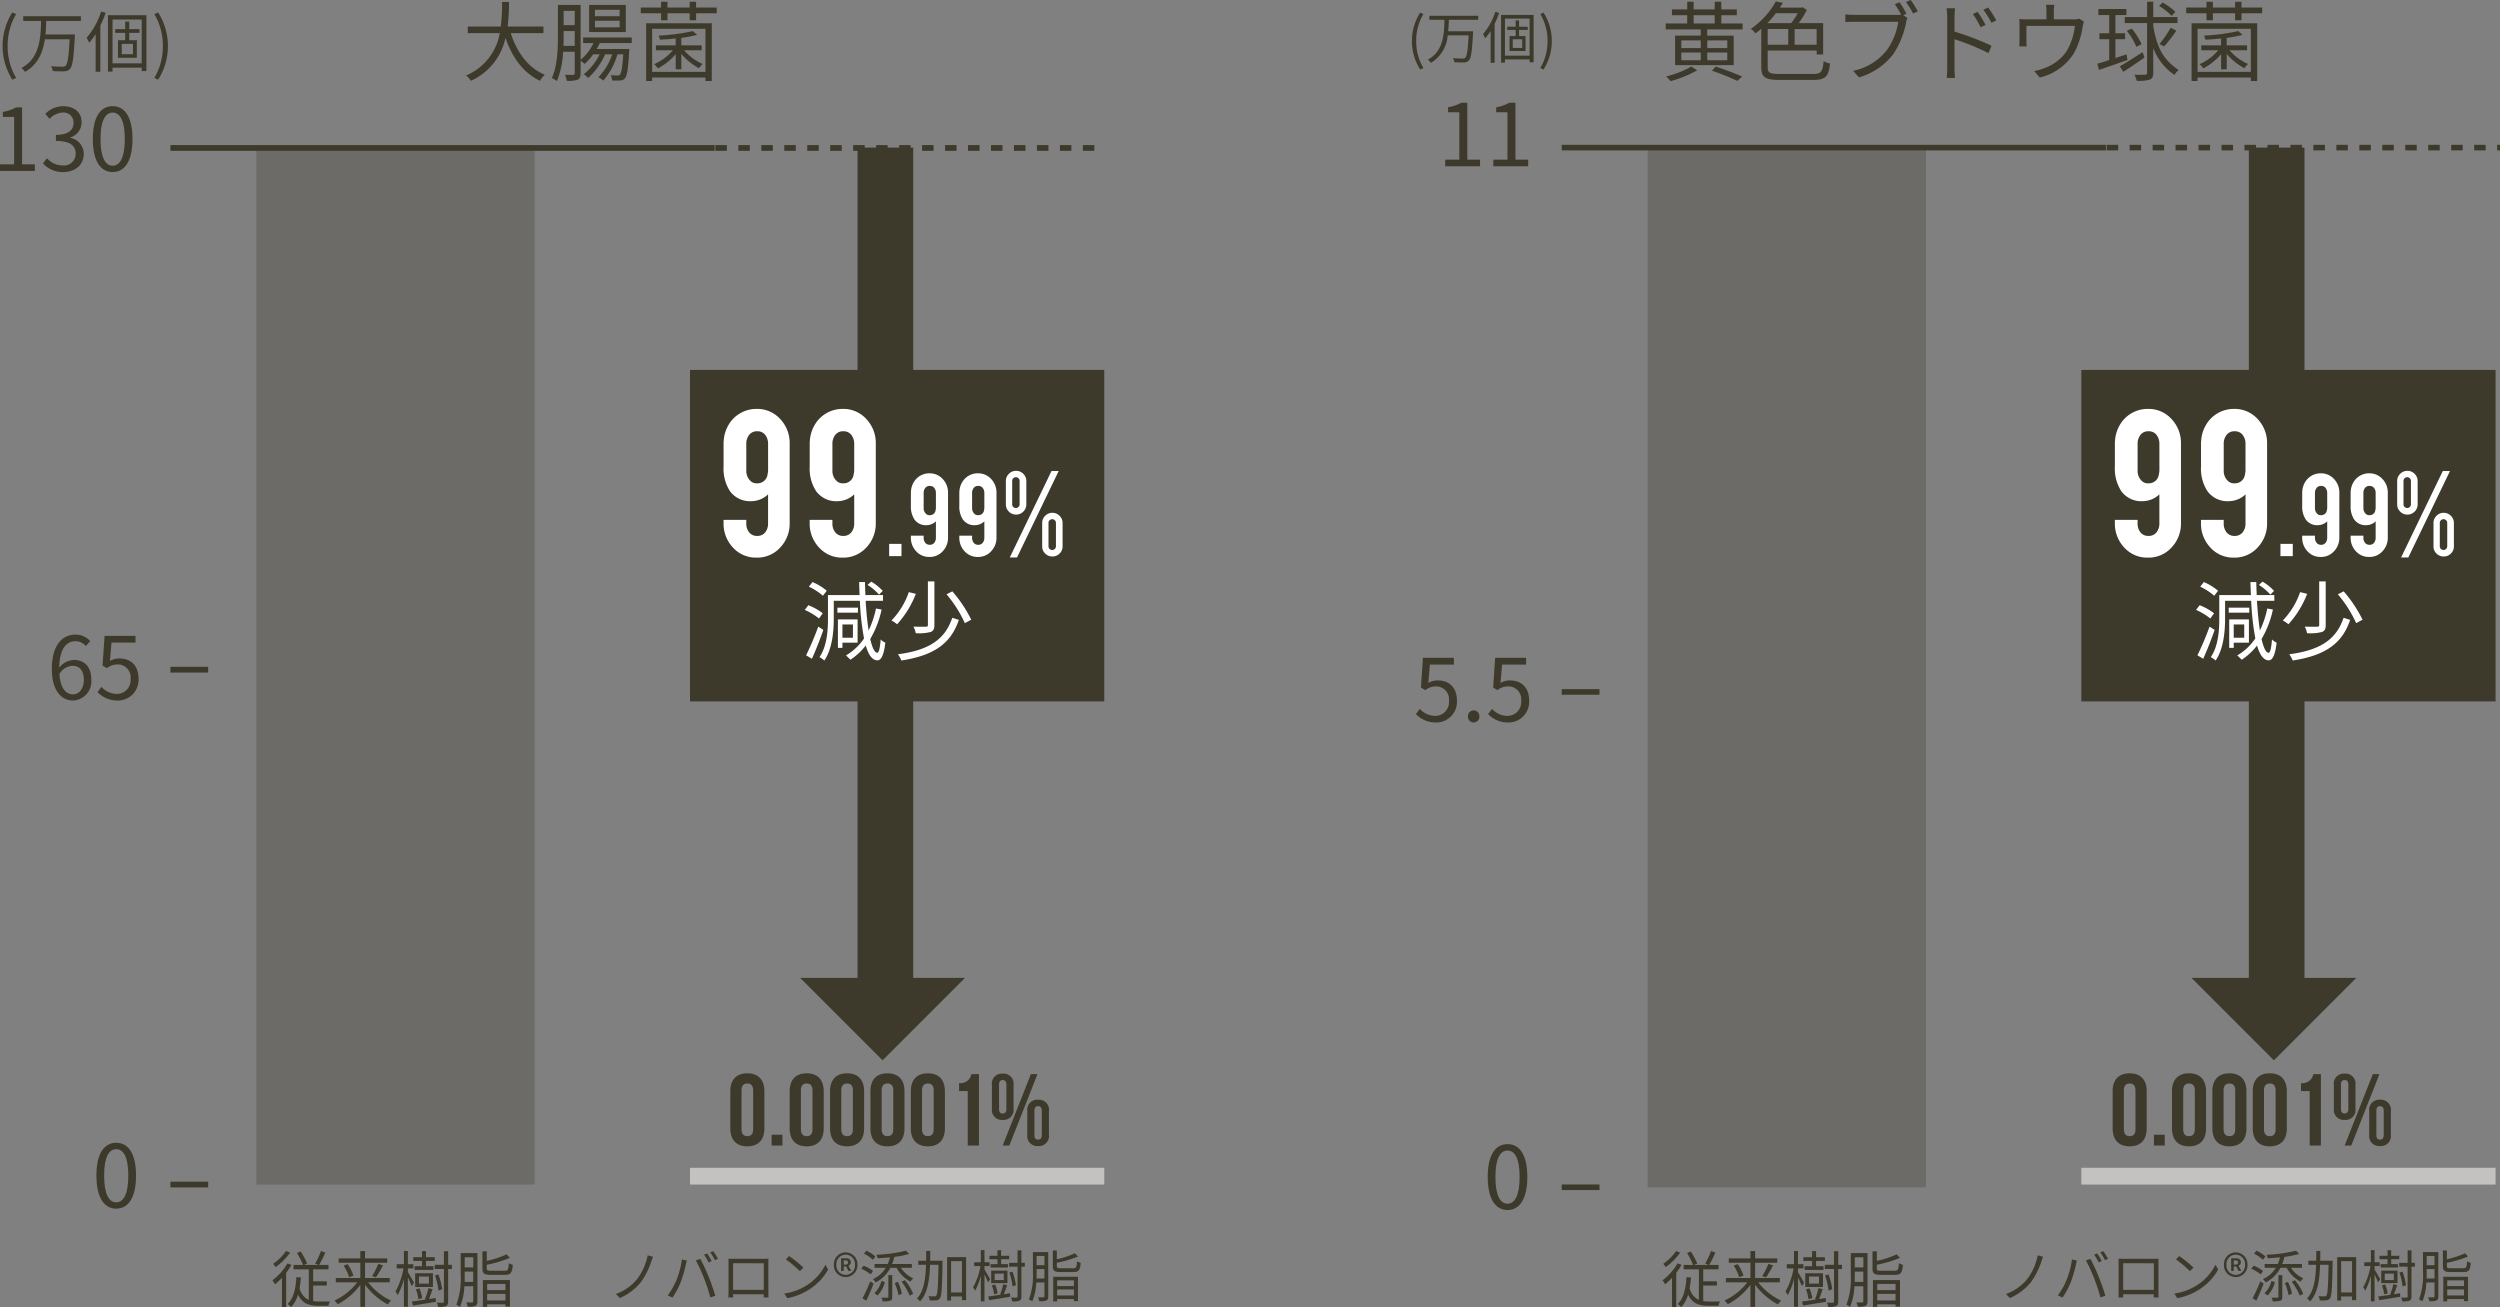 <svg xmlns="http://www.w3.org/2000/svg" width="490.254" height="256.325" viewBox="0 0 490.254 256.325"><rect x="0" y="0" width="490.254" height="256.325" fill="#808080" stroke="none"/><g transform="translate(-1867.596 -3215.538)"><path d="M-9.537-8.075V-9.367h-7.021a39.473,39.473,0,0,0,.272-4.828h-1.36A36.209,36.209,0,0,1-17.9-9.367h-6.477v1.292H-18.1A11.036,11.036,0,0,1-24.718.238a3.647,3.647,0,0,1,.952,1.037A11.9,11.9,0,0,0-16.983-7.14c1.343,3.859,3.5,6.868,6.766,8.415A6.5,6.5,0,0,1-9.265.085c-3.281-1.343-5.491-4.42-6.681-8.16ZM5.406-11.39H.561v-1.258H5.406Zm0,2.176H.561v-1.292H5.406ZM6.613-13.6H-.578v5.321H6.613ZM-5.61-5.576c.034-.7.034-1.36.034-1.955v-.952H-3.4v2.907Zm2.21-6.868v2.805H-5.576v-2.805ZM7.786-6.12V-7.225H-1.751V-6.12H.272A9.722,9.722,0,0,1-2.244-2.839V-13.6H-6.7v6.086C-6.7-5.032-6.783-1.632-7.9.748a3.438,3.438,0,0,1,1,.578A17.028,17.028,0,0,0-5.678-4.42H-3.4V-.2c0,.221-.085.289-.306.306-.187.017-.867.017-1.615,0a4.421,4.421,0,0,1,.357,1.173A5.831,5.831,0,0,0-2.8,1.054C-2.38.833-2.244.459-2.244-.2V-2.652a6.935,6.935,0,0,1,.8.612A11.391,11.391,0,0,0,.221-3.91H1.479A11.526,11.526,0,0,1-1.632,0,3.05,3.05,0,0,1-.765.731,13.558,13.558,0,0,0,2.55-3.91H3.944A11.77,11.77,0,0,1,1.241.578a3.283,3.283,0,0,1,.935.663,13.31,13.31,0,0,0,2.8-5.151H6.12C5.95-1.258,5.729-.238,5.457.068c-.1.153-.238.17-.459.17A11.459,11.459,0,0,1,3.655.17a3.145,3.145,0,0,1,.289,1.037,11.8,11.8,0,0,0,1.564,0A1.189,1.189,0,0,0,6.443.782c.425-.476.629-1.768.833-5.253.017-.17.034-.493.034-.493H.9A10.616,10.616,0,0,0,1.5-6.12ZM16.405-.986h1.1V-3.995a12.061,12.061,0,0,0,3.451,2.8,5.7,5.7,0,0,1,.731-.833,10,10,0,0,1-3.638-2.686h3.451v-.969h-4V-7.14a23.106,23.106,0,0,0,3.111-.6l-.85-.731a39.682,39.682,0,0,1-6.715.884,2.779,2.779,0,0,1,.272.8c.969-.051,2.04-.119,3.077-.238v1.343H12.512v.969h3.332a9.957,9.957,0,0,1-3.655,2.72,5.7,5.7,0,0,1,.731.833,12.116,12.116,0,0,0,3.485-2.788Zm5.831-7.939V-.476H11.781V-8.925ZM10.608,1.309h1.173V.629H22.236v.68h1.241V-10.013H10.608ZM20.4-13.09v-1.122H19.142v1.122H14.79v-1.122H13.532v1.122H9.554v1.122h3.978v1.377H14.79v-1.377h4.352v1.377H20.4v-1.377h4.046V-13.09Z" transform="translate(1983.701 3230.107)" fill="#3d392b"/><path d="M-53.482-1.513A19.632,19.632,0,0,1-58.446.425a6.2,6.2,0,0,1,.867.918A22.513,22.513,0,0,0-52.343-.782Zm4.029.8a51.5,51.5,0,0,1,4.981,2.006l.935-.85c-1.241-.561-3.3-1.343-5.151-1.955Zm-3.587-10.88h4.131v1.632H-53.04Zm6.6,4.947v1.5h-3.927v-1.5Zm0,3.893h-3.927V-4.267h3.927Zm-9.01-1.513h3.808v1.513h-3.808Zm0-2.38h3.808v1.5h-3.808Zm7.837-3.315v-1.632h3.043v-1.139h-3.043v-1.5h-1.292v1.5H-53.04v-1.5H-54.3v1.5H-57.29v1.139H-54.3v1.632h-4.216v1.156h6.868v1.224h-5.032V-1.8h11.492v-5.78h-5.185V-8.806h6.936V-9.962Zm14.994-2.023a14.418,14.418,0,0,1-1.292,1.955H-38.59a17.727,17.727,0,0,0,1.683-1.955ZM-28.917-5.8h-4.318V-8.874h4.318Zm-9.6-3.077h4.029V-5.8h-4.029Zm2.227,8.806c-1.87,0-2.227-.255-2.227-1.309V-4.658h9.6v.765h1.275V-10.03h-4.794a17.98,17.98,0,0,0,1.6-2.584l-.85-.544-.238.085h-4.2c.2-.323.408-.629.6-.935l-1.394-.272a15.84,15.84,0,0,1-4.913,5.372,3.5,3.5,0,0,1,.918.884c.391-.289.782-.578,1.139-.9v7.531c0,2.023.833,2.5,3.57,2.5h6.6c2.5,0,3.026-.731,3.315-3.213a4.179,4.179,0,0,1-1.258-.476c-.2,2.057-.459,2.516-2.091,2.516Zm24.99-11.815a24.589,24.589,0,0,0-1.36-2.244l-.918.391c.374.544.884,1.394,1.241,2.04a3.779,3.779,0,0,1-.731.051H-21.59a16.935,16.935,0,0,1-1.7-.1v1.5c.425-.017,1.02-.051,1.683-.051h8.7A12.934,12.934,0,0,1-15.13-4.76,11.248,11.248,0,0,1-21.76-.68L-20.6.6a13.014,13.014,0,0,0,6.7-4.539,16.89,16.89,0,0,0,2.533-6.273,3.357,3.357,0,0,1,.255-.85l-.833-.527Zm-.1-2.295a18.7,18.7,0,0,1,1.394,2.261l.935-.408a24.858,24.858,0,0,0-1.394-2.244Zm17.714,3.6a22.959,22.959,0,0,0-1.6-2.516l-.935.442A18.343,18.343,0,0,1,5.355-10.1Zm-2.108.9A22.787,22.787,0,0,0,2.652-12.24l-.935.425A16.871,16.871,0,0,1,3.23-9.231Zm-6.086-1.5c0-.51.051-1.241.1-1.768H-3.451a10.73,10.73,0,0,1,.136,1.768v9.894a18.615,18.615,0,0,1-.1,2.006h1.632a19.815,19.815,0,0,1-.1-2.006V-6.868a43.566,43.566,0,0,1,6.664,2.72l.595-1.445A55.265,55.265,0,0,0-1.887-8.381Zm24.463.272a3.342,3.342,0,0,1-1.173.136H17.6v-1.581a7.594,7.594,0,0,1,.1-1.275H16.065a9.537,9.537,0,0,1,.085,1.275v1.581H12.393a15.061,15.061,0,0,1-1.581-.068,11.381,11.381,0,0,1,.051,1.309v2.992c0,.323-.017.782-.051,1.071h1.479a6.2,6.2,0,0,1-.068-1V-9.5h9.5a12.522,12.522,0,0,1-1.615,4.964A8.971,8.971,0,0,1,15.5-1.122a9.053,9.053,0,0,1-1.768.476l1.1,1.275A10.762,10.762,0,0,0,21.573-4.2a15.634,15.634,0,0,0,1.666-5.1c.068-.323.17-.765.255-1.02Zm18.853-1.326a11.2,11.2,0,0,0-2.516-1.836l-.68.68A11.6,11.6,0,0,1,40.7-11.458Zm-9.571,8.33-2.193.714V-6.885h1.9V-8.041h-1.9v-3.57h2.159V-12.8H26.333v1.19h2.125v3.57H26.537v1.156h1.921v4.1c-.884.289-1.683.527-2.346.714l.34,1.207C28-1.394,30.09-2.108,32.028-2.805ZM34.8-5.9a12.883,12.883,0,0,0-1.921-3.06l-.969.442a13.3,13.3,0,0,1,1.87,3.128ZM35-4.335c-1.632,1.054-3.332,2.125-4.454,2.771l.663,1.088C32.436-1.258,33.983-2.3,35.377-3.3Zm2.091-5.712h4.76V-11.22h-4.76v-3.009H35.887v3.009H31.5v1.173h4.386V-.289c0,.289-.119.374-.391.374-.255.017-1.105.034-2.091,0a5.633,5.633,0,0,1,.442,1.19,7.587,7.587,0,0,0,2.584-.238c.476-.221.663-.578.663-1.343V-5.151A11.1,11.1,0,0,0,41.259.136a3.222,3.222,0,0,1,.816-.969c-3.026-2.04-4.3-4.42-4.981-8.67Zm2.125,4.59a28.828,28.828,0,0,0,2.4-3.094l-1.1-.595a20.846,20.846,0,0,1-2.193,3.2ZM50.4-.986h1.1V-3.995a12.061,12.061,0,0,0,3.451,2.8,5.7,5.7,0,0,1,.731-.833,10,10,0,0,1-3.638-2.686h3.451v-.969h-4V-7.14a23.106,23.106,0,0,0,3.111-.6l-.85-.731a39.682,39.682,0,0,1-6.715.884,2.779,2.779,0,0,1,.272.8c.969-.051,2.04-.119,3.077-.238v1.343H46.512v.969h3.332a9.957,9.957,0,0,1-3.655,2.72,5.7,5.7,0,0,1,.731.833A12.116,12.116,0,0,0,50.4-3.944Zm5.831-7.939V-.476H45.781V-8.925ZM44.608,1.309h1.173V.629H56.236v.68h1.241V-10.013H44.608ZM54.4-13.09v-1.122H53.142v1.122H48.79v-1.122H47.532v1.122H43.554v1.122h3.978v1.377H48.79v-1.377h4.352v1.377H54.4v-1.377h4.046V-13.09Z" transform="translate(2252.76 3230.107)" fill="#3d392b"/><path d="M-14.287,2.561l.741-.351A11.984,11.984,0,0,1-15.21-4.043,12.017,12.017,0,0,1-13.546-10.3l-.741-.338A12.141,12.141,0,0,0-16.2-4.043,12.186,12.186,0,0,0-14.287,2.561ZM-.845-8.957v-.936h-11.31v.936h3.5c-.078,3.315-.26,7.319-3.861,9.23a2.761,2.761,0,0,1,.7.754c2.561-1.43,3.523-3.848,3.9-6.4h4.862c-.182,3.432-.4,4.862-.793,5.213a.785.785,0,0,1-.611.169,21.751,21.751,0,0,1-2.262-.1,1.955,1.955,0,0,1,.338.949A18.107,18.107,0,0,0-4.095.91,1.476,1.476,0,0,0-2.99.442c.507-.546.715-2.093.949-6.279.013-.13.013-.468.013-.468H-7.8c.091-.9.13-1.794.156-2.652ZM3.12-10.816A14.969,14.969,0,0,1,.273-5.642a5.857,5.857,0,0,1,.507.975A13.027,13.027,0,0,0,2.041-6.383V1h.923V-8.047A19.406,19.406,0,0,0,4-10.569ZM9.36-2.444h-2.2V-4.459h2.2Zm1.274-4.173v-.741h-2V-8.827H7.839v1.469H5.889v.741h1.95v1.43H6.422v3.458h3.7V-5.187H8.632v-1.43ZM5.356-.65V-9.243h5.72V-.65Zm-.9-9.438V.975h.9V.208h5.72V.871H12V-10.088ZM14.287,2.561a12.085,12.085,0,0,0,1.924-6.6,12.041,12.041,0,0,0-1.924-6.591l-.728.338a12.141,12.141,0,0,1,1.664,6.253A12.107,12.107,0,0,1,13.559,2.21Z" transform="translate(1884.309 3228.605)" fill="#3d392b"/><path d="M-21.048-10.032a9.593,9.593,0,0,1-2.52,2.5,5.214,5.214,0,0,1,.5.648,12.736,12.736,0,0,0,2.832-2.844Zm.288,2.424A11.191,11.191,0,0,1-23.7-4.3a6.65,6.65,0,0,1,.5.792A12.194,12.194,0,0,0-21.84-4.788V.948h.828V-5.76a13.718,13.718,0,0,0,1.044-1.572Zm5.04,4.344h2.676v-.828H-15.72V-6.444h3v-.864h-1.824a25.309,25.309,0,0,0,1.212-2.424l-.852-.312a15.506,15.506,0,0,1-1.152,2.472l.672.264H-17.5l.6-.288a14.76,14.76,0,0,0-1.26-2.352l-.732.288A18.045,18.045,0,0,1-17.7-7.308h-1.86v.864h2.988V-.456a3.317,3.317,0,0,1-1.812-2.268,21.386,21.386,0,0,0,.264-2.124l-.888-.072c-.144,2.292-.54,4.128-1.716,5.268A4.858,4.858,0,0,1-20.04.96a6.082,6.082,0,0,0,1.356-2.448C-17.856.252-16.548.7-14.736.7h2.016a2.33,2.33,0,0,1,.288-.84c-.372,0-1.98.012-2.244,0A7.134,7.134,0,0,1-15.72-.216ZM-.7-3.9v-.852H-5.544V-7.74H-1.2v-.852H-5.544v-1.44h-.924v1.44h-4.248v.852h4.248v2.988H-11.28V-3.9h4.212A11.967,11.967,0,0,1-11.532-.336,5.161,5.161,0,0,1-10.908.4a13.162,13.162,0,0,0,4.44-3.8V.912h.924V-3.432A13.414,13.414,0,0,0-1.068.444,4.272,4.272,0,0,1-.444-.312,12.013,12.013,0,0,1-4.932-3.9ZM-9.744-7.164A8.756,8.756,0,0,1-8.664-4.9l.84-.324a8.614,8.614,0,0,0-1.14-2.244Zm6.336,2.292a19.684,19.684,0,0,0,1.38-2.352l-.912-.288A17.151,17.151,0,0,1-4.152-5.124ZM5.628-7.056H4.164v.732h3.7v-.732H6.408V-8.1H8.136v-.732H6.408v-1.2h-.78v1.2H3.912V-8.1H5.628ZM6.984-3.648H5.028v-1.38H6.984Zm.78-2.028H4.284v2.688h3.48ZM5.676-.8a9.442,9.442,0,0,0-.54-1.9l-.7.18A9.235,9.235,0,0,1,4.92-.588ZM4.056-3.816c-.168-.324-.912-1.632-1.2-2.076v-.744h1.08v-.816H2.856v-2.592h-.78v2.592H.66v.816H2A14.5,14.5,0,0,1,.42-2.088a3.372,3.372,0,0,1,.432.72,13.572,13.572,0,0,0,1.224-3.2V.9h.78V-4.86c.288.588.612,1.32.756,1.7ZM7-.624c.228-.552.48-1.272.7-1.932l-.816-.2A14.7,14.7,0,0,1,6.2-.588l.192.06c-1.056.156-2.028.3-2.748.4L3.864.66C5.076.456,6.756.192,8.352-.084L8.3-.828Zm2.58-1.92a13.89,13.89,0,0,0-.732-2.9l-.672.18a14.67,14.67,0,0,1,.684,2.976Zm1.908-4.788h-.732v-2.676H9.924v2.676h-1.8v.816h1.8V-.132c0,.168-.06.216-.2.228-.168.012-.66.012-1.2-.012A3.437,3.437,0,0,1,8.8.924,4.128,4.128,0,0,0,10.344.756c.288-.144.408-.4.408-.888V-6.516h.732Zm2.5,3.36C14-4.452,14-4.908,14-5.328V-6h1.668v2.028Zm1.692-4.836v1.98H14v-1.98Zm.816-.828H13.212v4.308A14.641,14.641,0,0,1,12.36.492a3.022,3.022,0,0,1,.708.432,11.738,11.738,0,0,0,.864-4.056h1.74V-.18c0,.168-.06.216-.216.228-.132,0-.612.012-1.14-.012a3.493,3.493,0,0,1,.252.84A3.649,3.649,0,0,0,16.092.72c.3-.156.4-.42.4-.888Zm5.5,6.048v1.224H18.4V-3.588ZM18.4-.348V-1.632h3.588V-.348Zm-.84,1.26h.84V.42h3.588V.864h.876V-4.344h-5.3ZM19.2-6.168c-.744,0-.876-.072-.876-.468v-.708A23,23,0,0,0,22.86-8.7l-.648-.684A18.651,18.651,0,0,1,18.324-8.1V-9.972h-.852v3.348c0,1.008.36,1.26,1.692,1.26h2.712c1.164,0,1.428-.4,1.56-1.98a2.3,2.3,0,0,1-.792-.324c-.072,1.3-.18,1.5-.816,1.5Z" transform="translate(1944.726 3470.903)" fill="#3d392b"/><path d="M-37.78-7.909l-1.056-.286A11.291,11.291,0,0,1-40.9-3.531,9.555,9.555,0,0,1-45.062-.616l.77.8a11.039,11.039,0,0,0,4.147-3.135,15.036,15.036,0,0,0,2.013-4C-38.044-7.227-37.911-7.612-37.78-7.909Zm10.593-.66-.583.242A12.571,12.571,0,0,1-26.879-6.8l.594-.264A12.694,12.694,0,0,0-27.187-8.569Zm1.21-.44-.583.242a10.478,10.478,0,0,1,.913,1.518l.594-.264A12.79,12.79,0,0,0-25.977-9.009Zm-7.227,5.7A14.448,14.448,0,0,1-34.9-.319l.935.4a15.953,15.953,0,0,0,1.617-3.025,24.451,24.451,0,0,0,1-3.432c.044-.242.132-.561.2-.8l-.979-.2A16.814,16.814,0,0,1-33.2-3.311Zm5.412-.418A32.963,32.963,0,0,1-26.549.055l.979-.319c-.286-.99-.869-2.673-1.32-3.762A35.561,35.561,0,0,0-28.5-7.5l-.891.3A28.13,28.13,0,0,1-27.792-3.729Zm11.726-2.915v5.225h-6.017V-6.644Zm.9-.033c0-.275,0-.583.022-.858-.33.022-.726.022-.968.022h-5.907c-.253,0-.55-.011-.979-.022.022.264.022.605.022.858v5.412c0,.385-.022,1.2-.033,1.331h.946c-.011-.077-.011-.341-.022-.627h6.006c0,.3-.011.55-.011.627h.946c-.011-.121-.022-.968-.022-1.32ZM-11.1-8.063l-.627.671a22.845,22.845,0,0,1,2.739,2.3l.693-.693A24.087,24.087,0,0,0-11.1-8.063Zm-.946,7.37.583.9A11.857,11.857,0,0,0-7.145-1.507a10.972,10.972,0,0,0,3.7-3.905l-.528-.935A10.362,10.362,0,0,1-7.651-2.3,11.358,11.358,0,0,1-12.051-.693ZM-.006-3.927A2.309,2.309,0,0,0,2.3-6.347a2.316,2.316,0,0,0-2.31-2.42,2.316,2.316,0,0,0-2.31,2.42A2.309,2.309,0,0,0-.006-3.927Zm0-.44a1.848,1.848,0,0,1-1.826-1.98A1.855,1.855,0,0,1-.006-8.327,1.855,1.855,0,0,1,1.82-6.347,1.848,1.848,0,0,1-.006-4.367ZM-.9-5.126h.506V-6H.1l.44.869h.561L.533-6.149A.731.731,0,0,0,1-6.831c0-.583-.451-.792-.957-.792H-.9ZM-.391-6.38V-7.2H-.05c.374,0,.506.165.506.407,0,.275-.2.418-.528.418Zm6.05-.11v.748h2.2a5.712,5.712,0,0,1-2.53,2.211,3.671,3.671,0,0,1,.55.649,6.583,6.583,0,0,0,2.882-2.86H9.982a6.609,6.609,0,0,0,2.706,2.706,3.481,3.481,0,0,1,.561-.638,5.672,5.672,0,0,1-2.431-2.068h2.156V-6.49H9.1a8.65,8.65,0,0,0,.44-1.4,17.534,17.534,0,0,0,2.9-.583L11.808-9.1a28.339,28.339,0,0,1-5.775.792,2.673,2.673,0,0,1,.22.693c.781-.044,1.606-.1,2.431-.187a8.7,8.7,0,0,1-.44,1.309Zm.154-1.474A6.838,6.838,0,0,0,4.053-9.1l-.473.583A7.351,7.351,0,0,1,5.329-7.326ZM5.351-5.126A7.751,7.751,0,0,0,3.514-6.16l-.462.594A8.106,8.106,0,0,1,4.889-4.455ZM4.031.7c.484-.979,1.023-2.255,1.43-3.344l-.649-.451A31.445,31.445,0,0,1,3.294.231ZM7-3.168A4.776,4.776,0,0,1,5.637-.781l.594.462A5.478,5.478,0,0,0,7.672-2.948Zm1.364,3.1c0,.132-.022.165-.176.176S7.562.121,7.012.1a3.309,3.309,0,0,1,.242.726A4.585,4.585,0,0,0,8.75.7c.3-.121.374-.352.374-.759V-4.312H8.365ZM9.608-2.75A9.5,9.5,0,0,1,10.356-.4l.66-.253a9.224,9.224,0,0,0-.781-2.332Zm1.364-.264A11.81,11.81,0,0,1,12.545-.286l.682-.352A10.3,10.3,0,0,0,11.6-3.322Zm8.019-4.125H16.56c.011-.627.022-1.265.022-1.914h-.8c0,.649,0,1.287-.011,1.914h-1.54v.8h1.518c-.088,2.75-.418,5.181-1.782,6.622a2.518,2.518,0,0,1,.616.561c1.485-1.606,1.859-4.235,1.958-7.183H18.2c-.077,4.213-.176,5.709-.429,6.017a.319.319,0,0,1-.363.176c-.2,0-.671,0-1.177-.044a2.089,2.089,0,0,1,.242.825A6.958,6.958,0,0,0,17.759.627a.874.874,0,0,0,.726-.418c.341-.473.418-2.068.506-6.93ZM20.663-.913V-7.051H22.8V-.913Zm-.77-6.93V.671h.77v-.8H22.8V.594h.814V-7.843Zm9.867,1.375H28.419V-5.8h3.388v-.671H30.476v-.957H32.06V-8.1H30.476V-9.2h-.715v1.1H28.188v.671h1.573ZM31-3.344H29.211V-4.609H31ZM31.719-5.2h-3.19v2.464h3.19ZM29.8-.737a8.655,8.655,0,0,0-.495-1.738l-.638.165a8.466,8.466,0,0,1,.44,1.771ZM28.32-3.5c-.154-.3-.836-1.5-1.1-1.9v-.682h.99v-.748h-.99V-9.207H26.5v2.376h-1.3v.748h1.232a13.3,13.3,0,0,1-1.452,4.169,3.091,3.091,0,0,1,.4.66A12.441,12.441,0,0,0,26.5-4.191V.825h.715v-5.28c.264.539.561,1.21.693,1.562ZM31.015-.572c.209-.506.44-1.166.638-1.771L30.9-2.53a13.478,13.478,0,0,1-.616,1.991l.176.055c-.968.143-1.859.275-2.519.363l.2.726c1.111-.187,2.651-.429,4.114-.682l-.044-.682Zm2.365-1.76a12.733,12.733,0,0,0-.671-2.662l-.616.165A13.448,13.448,0,0,1,32.72-2.1Zm1.749-4.389h-.671V-9.174H33.7v2.453h-1.65v.748H33.7V-.121c0,.154-.055.2-.187.209-.154.011-.6.011-1.1-.011a3.151,3.151,0,0,1,.253.77A3.784,3.784,0,0,0,34.084.693c.264-.132.374-.363.374-.814V-5.973h.671Zm2.288,3.08c.022-.44.022-.858.022-1.243V-5.5h1.529v1.859Zm1.551-4.433v1.815H37.438V-8.074Zm.748-.759h-3v3.949A13.421,13.421,0,0,1,35.932.451a2.771,2.771,0,0,1,.649.4,10.76,10.76,0,0,0,.792-3.718h1.6V-.165c0,.154-.055.2-.2.209-.121,0-.561.011-1.045-.011a3.2,3.2,0,0,1,.231.77,3.345,3.345,0,0,0,1.4-.143c.275-.143.363-.385.363-.814Zm5.038,5.544v1.122H41.465V-3.289ZM41.465-.319V-1.5h3.289V-.319ZM40.694.836h.77V.385h3.289V.792h.8V-3.982H40.694ZM42.2-5.654c-.682,0-.8-.066-.8-.429v-.649a21.085,21.085,0,0,0,4.158-1.243L44.963-8.6A17.1,17.1,0,0,1,41.4-7.425V-9.141h-.781v3.069c0,.924.33,1.155,1.551,1.155h2.486c1.067,0,1.309-.363,1.43-1.815a2.109,2.109,0,0,1-.726-.3c-.066,1.188-.165,1.375-.748,1.375Z" transform="translate(2033.439 3469.903)" fill="#3d392b"/><path d="M-21.048-10.032a9.593,9.593,0,0,1-2.52,2.5,5.214,5.214,0,0,1,.5.648,12.736,12.736,0,0,0,2.832-2.844Zm.288,2.424A11.191,11.191,0,0,1-23.7-4.3a6.65,6.65,0,0,1,.5.792A12.194,12.194,0,0,0-21.84-4.788V.948h.828V-5.76a13.718,13.718,0,0,0,1.044-1.572Zm5.04,4.344h2.676v-.828H-15.72V-6.444h3v-.864h-1.824a25.309,25.309,0,0,0,1.212-2.424l-.852-.312a15.506,15.506,0,0,1-1.152,2.472l.672.264H-17.5l.6-.288a14.76,14.76,0,0,0-1.26-2.352l-.732.288A18.045,18.045,0,0,1-17.7-7.308h-1.86v.864h2.988V-.456a3.317,3.317,0,0,1-1.812-2.268,21.386,21.386,0,0,0,.264-2.124l-.888-.072c-.144,2.292-.54,4.128-1.716,5.268A4.858,4.858,0,0,1-20.04.96a6.082,6.082,0,0,0,1.356-2.448C-17.856.252-16.548.7-14.736.7h2.016a2.33,2.33,0,0,1,.288-.84c-.372,0-1.98.012-2.244,0A7.134,7.134,0,0,1-15.72-.216ZM-.7-3.9v-.852H-5.544V-7.74H-1.2v-.852H-5.544v-1.44h-.924v1.44h-4.248v.852h4.248v2.988H-11.28V-3.9h4.212A11.967,11.967,0,0,1-11.532-.336,5.161,5.161,0,0,1-10.908.4a13.162,13.162,0,0,0,4.44-3.8V.912h.924V-3.432A13.414,13.414,0,0,0-1.068.444,4.272,4.272,0,0,1-.444-.312,12.013,12.013,0,0,1-4.932-3.9ZM-9.744-7.164A8.756,8.756,0,0,1-8.664-4.9l.84-.324a8.614,8.614,0,0,0-1.14-2.244Zm6.336,2.292a19.684,19.684,0,0,0,1.38-2.352l-.912-.288A17.151,17.151,0,0,1-4.152-5.124ZM5.628-7.056H4.164v.732h3.7v-.732H6.408V-8.1H8.136v-.732H6.408v-1.2h-.78v1.2H3.912V-8.1H5.628ZM6.984-3.648H5.028v-1.38H6.984Zm.78-2.028H4.284v2.688h3.48ZM5.676-.8a9.442,9.442,0,0,0-.54-1.9l-.7.18A9.235,9.235,0,0,1,4.92-.588ZM4.056-3.816c-.168-.324-.912-1.632-1.2-2.076v-.744h1.08v-.816H2.856v-2.592h-.78v2.592H.66v.816H2A14.5,14.5,0,0,1,.42-2.088a3.372,3.372,0,0,1,.432.72,13.572,13.572,0,0,0,1.224-3.2V.9h.78V-4.86c.288.588.612,1.32.756,1.7ZM7-.624c.228-.552.48-1.272.7-1.932l-.816-.2A14.7,14.7,0,0,1,6.2-.588l.192.06c-1.056.156-2.028.3-2.748.4L3.864.66C5.076.456,6.756.192,8.352-.084L8.3-.828Zm2.58-1.92a13.89,13.89,0,0,0-.732-2.9l-.672.18a14.67,14.67,0,0,1,.684,2.976Zm1.908-4.788h-.732v-2.676H9.924v2.676h-1.8v.816h1.8V-.132c0,.168-.06.216-.2.228-.168.012-.66.012-1.2-.012A3.437,3.437,0,0,1,8.8.924,4.128,4.128,0,0,0,10.344.756c.288-.144.408-.4.408-.888V-6.516h.732Zm2.5,3.36C14-4.452,14-4.908,14-5.328V-6h1.668v2.028Zm1.692-4.836v1.98H14v-1.98Zm.816-.828H13.212v4.308A14.641,14.641,0,0,1,12.36.492a3.022,3.022,0,0,1,.708.432,11.738,11.738,0,0,0,.864-4.056h1.74V-.18c0,.168-.06.216-.216.228-.132,0-.612.012-1.14-.012a3.493,3.493,0,0,1,.252.84A3.649,3.649,0,0,0,16.092.72c.3-.156.4-.42.4-.888Zm5.5,6.048v1.224H18.4V-3.588ZM18.4-.348V-1.632h3.588V-.348Zm-.84,1.26h.84V.42h3.588V.864h.876V-4.344h-5.3ZM19.2-6.168c-.744,0-.876-.072-.876-.468v-.708A23,23,0,0,0,22.86-8.7l-.648-.684A18.651,18.651,0,0,1,18.324-8.1V-9.972h-.852v3.348c0,1.008.36,1.26,1.692,1.26h2.712c1.164,0,1.428-.4,1.56-1.98a2.3,2.3,0,0,1-.792-.324c-.072,1.3-.18,1.5-.816,1.5Z" transform="translate(2217.324 3470.903)" fill="#3d392b"/><path d="M-37.78-7.909l-1.056-.286A11.291,11.291,0,0,1-40.9-3.531,9.555,9.555,0,0,1-45.062-.616l.77.8a11.039,11.039,0,0,0,4.147-3.135,15.036,15.036,0,0,0,2.013-4C-38.044-7.227-37.911-7.612-37.78-7.909Zm10.593-.66-.583.242A12.571,12.571,0,0,1-26.879-6.8l.594-.264A12.694,12.694,0,0,0-27.187-8.569Zm1.21-.44-.583.242a10.478,10.478,0,0,1,.913,1.518l.594-.264A12.79,12.79,0,0,0-25.977-9.009Zm-7.227,5.7A14.448,14.448,0,0,1-34.9-.319l.935.4a15.953,15.953,0,0,0,1.617-3.025,24.451,24.451,0,0,0,1-3.432c.044-.242.132-.561.2-.8l-.979-.2A16.814,16.814,0,0,1-33.2-3.311Zm5.412-.418A32.963,32.963,0,0,1-26.549.055l.979-.319c-.286-.99-.869-2.673-1.32-3.762A35.561,35.561,0,0,0-28.5-7.5l-.891.3A28.13,28.13,0,0,1-27.792-3.729Zm11.726-2.915v5.225h-6.017V-6.644Zm.9-.033c0-.275,0-.583.022-.858-.33.022-.726.022-.968.022h-5.907c-.253,0-.55-.011-.979-.022.022.264.022.605.022.858v5.412c0,.385-.022,1.2-.033,1.331h.946c-.011-.077-.011-.341-.022-.627h6.006c0,.3-.011.55-.011.627h.946c-.011-.121-.022-.968-.022-1.32ZM-11.1-8.063l-.627.671a22.845,22.845,0,0,1,2.739,2.3l.693-.693A24.087,24.087,0,0,0-11.1-8.063Zm-.946,7.37.583.9A11.857,11.857,0,0,0-7.145-1.507a10.972,10.972,0,0,0,3.7-3.905l-.528-.935A10.362,10.362,0,0,1-7.651-2.3,11.358,11.358,0,0,1-12.051-.693ZM-.006-3.927A2.309,2.309,0,0,0,2.3-6.347a2.316,2.316,0,0,0-2.31-2.42,2.316,2.316,0,0,0-2.31,2.42A2.309,2.309,0,0,0-.006-3.927Zm0-.44a1.848,1.848,0,0,1-1.826-1.98A1.855,1.855,0,0,1-.006-8.327,1.855,1.855,0,0,1,1.82-6.347,1.848,1.848,0,0,1-.006-4.367ZM-.9-5.126h.506V-6H.1l.44.869h.561L.533-6.149A.731.731,0,0,0,1-6.831c0-.583-.451-.792-.957-.792H-.9ZM-.391-6.38V-7.2H-.05c.374,0,.506.165.506.407,0,.275-.2.418-.528.418Zm6.05-.11v.748h2.2a5.712,5.712,0,0,1-2.53,2.211,3.671,3.671,0,0,1,.55.649,6.583,6.583,0,0,0,2.882-2.86H9.982a6.609,6.609,0,0,0,2.706,2.706,3.481,3.481,0,0,1,.561-.638,5.672,5.672,0,0,1-2.431-2.068h2.156V-6.49H9.1a8.65,8.65,0,0,0,.44-1.4,17.534,17.534,0,0,0,2.9-.583L11.808-9.1a28.339,28.339,0,0,1-5.775.792,2.673,2.673,0,0,1,.22.693c.781-.044,1.606-.1,2.431-.187a8.7,8.7,0,0,1-.44,1.309Zm.154-1.474A6.838,6.838,0,0,0,4.053-9.1l-.473.583A7.351,7.351,0,0,1,5.329-7.326ZM5.351-5.126A7.751,7.751,0,0,0,3.514-6.16l-.462.594A8.106,8.106,0,0,1,4.889-4.455ZM4.031.7c.484-.979,1.023-2.255,1.43-3.344l-.649-.451A31.445,31.445,0,0,1,3.294.231ZM7-3.168A4.776,4.776,0,0,1,5.637-.781l.594.462A5.478,5.478,0,0,0,7.672-2.948Zm1.364,3.1c0,.132-.022.165-.176.176S7.562.121,7.012.1a3.309,3.309,0,0,1,.242.726A4.585,4.585,0,0,0,8.75.7c.3-.121.374-.352.374-.759V-4.312H8.365ZM9.608-2.75A9.5,9.5,0,0,1,10.356-.4l.66-.253a9.224,9.224,0,0,0-.781-2.332Zm1.364-.264A11.81,11.81,0,0,1,12.545-.286l.682-.352A10.3,10.3,0,0,0,11.6-3.322Zm8.019-4.125H16.56c.011-.627.022-1.265.022-1.914h-.8c0,.649,0,1.287-.011,1.914h-1.54v.8h1.518c-.088,2.75-.418,5.181-1.782,6.622a2.518,2.518,0,0,1,.616.561c1.485-1.606,1.859-4.235,1.958-7.183H18.2c-.077,4.213-.176,5.709-.429,6.017a.319.319,0,0,1-.363.176c-.2,0-.671,0-1.177-.044a2.089,2.089,0,0,1,.242.825A6.958,6.958,0,0,0,17.759.627a.874.874,0,0,0,.726-.418c.341-.473.418-2.068.506-6.93ZM20.663-.913V-7.051H22.8V-.913Zm-.77-6.93V.671h.77v-.8H22.8V.594h.814V-7.843Zm9.867,1.375H28.419V-5.8h3.388v-.671H30.476v-.957H32.06V-8.1H30.476V-9.2h-.715v1.1H28.188v.671h1.573ZM31-3.344H29.211V-4.609H31ZM31.719-5.2h-3.19v2.464h3.19ZM29.8-.737a8.655,8.655,0,0,0-.495-1.738l-.638.165a8.466,8.466,0,0,1,.44,1.771ZM28.32-3.5c-.154-.3-.836-1.5-1.1-1.9v-.682h.99v-.748h-.99V-9.207H26.5v2.376h-1.3v.748h1.232a13.3,13.3,0,0,1-1.452,4.169,3.091,3.091,0,0,1,.4.66A12.441,12.441,0,0,0,26.5-4.191V.825h.715v-5.28c.264.539.561,1.21.693,1.562ZM31.015-.572c.209-.506.44-1.166.638-1.771L30.9-2.53a13.478,13.478,0,0,1-.616,1.991l.176.055c-.968.143-1.859.275-2.519.363l.2.726c1.111-.187,2.651-.429,4.114-.682l-.044-.682Zm2.365-1.76a12.733,12.733,0,0,0-.671-2.662l-.616.165A13.448,13.448,0,0,1,32.72-2.1Zm1.749-4.389h-.671V-9.174H33.7v2.453h-1.65v.748H33.7V-.121c0,.154-.055.2-.187.209-.154.011-.6.011-1.1-.011a3.151,3.151,0,0,1,.253.77A3.784,3.784,0,0,0,34.084.693c.264-.132.374-.363.374-.814V-5.973h.671Zm2.288,3.08c.022-.44.022-.858.022-1.243V-5.5h1.529v1.859Zm1.551-4.433v1.815H37.438V-8.074Zm.748-.759h-3v3.949A13.421,13.421,0,0,1,35.932.451a2.771,2.771,0,0,1,.649.4,10.76,10.76,0,0,0,.792-3.718h1.6V-.165c0,.154-.055.2-.2.209-.121,0-.561.011-1.045-.011a3.2,3.2,0,0,1,.231.77,3.345,3.345,0,0,0,1.4-.143c.275-.143.363-.385.363-.814Zm5.038,5.544v1.122H41.465V-3.289ZM41.465-.319V-1.5h3.289V-.319ZM40.694.836h.77V.385h3.289V.792h.8V-3.982H40.694ZM42.2-5.654c-.682,0-.8-.066-.8-.429v-.649a21.085,21.085,0,0,0,4.158-1.243L44.963-8.6A17.1,17.1,0,0,1,41.4-7.425V-9.141h-.781v3.069c0,.924.33,1.155,1.551,1.155h2.486c1.067,0,1.309-.363,1.43-1.815a2.109,2.109,0,0,1-.726-.3c-.066,1.188-.165,1.375-.748,1.375Z" transform="translate(2306.034 3469.903)" fill="#3d392b"/><path d="M-12.089,2.167l.627-.3A10.14,10.14,0,0,1-12.87-3.421a10.168,10.168,0,0,1,1.408-5.291L-12.089-9a10.273,10.273,0,0,0-1.617,5.577A10.311,10.311,0,0,0-12.089,2.167ZM-.715-7.579v-.792h-9.57v.792h2.959c-.066,2.805-.22,6.193-3.267,7.81A2.336,2.336,0,0,1-10,.869,6.855,6.855,0,0,0-6.7-4.543h4.114c-.154,2.9-.341,4.114-.671,4.411a.664.664,0,0,1-.517.143A18.4,18.4,0,0,1-5.687-.077a1.654,1.654,0,0,1,.286.8A15.321,15.321,0,0,0-3.465.77a1.249,1.249,0,0,0,.935-.4c.429-.462.605-1.771.8-5.313.011-.11.011-.4.011-.4H-6.6c.077-.759.11-1.518.132-2.244ZM2.64-9.152A12.666,12.666,0,0,1,.231-4.774a4.956,4.956,0,0,1,.429.825A11.023,11.023,0,0,0,1.727-5.4V.847h.781V-6.809a16.421,16.421,0,0,0,.88-2.134ZM7.92-2.068H6.061V-3.773H7.92ZM9-5.6v-.627H7.3V-7.469H6.633v1.243H4.983V-5.6h1.65v1.21h-1.2v2.926H8.569V-4.389H7.3V-5.6ZM4.532-.55V-7.821h4.84V-.55ZM3.773-8.536V.825h.759V.176h4.84V.737h.781V-8.536Zm8.316,10.7a10.226,10.226,0,0,0,1.628-5.588A10.189,10.189,0,0,0,12.089-9l-.616.286a10.273,10.273,0,0,1,1.408,5.291A10.245,10.245,0,0,1,11.473,1.87Z" transform="translate(2158.187 3227.006)" fill="#3d392b"/><g transform="translate(1876.683 3339.688)"><path d="M-4.709.221c2.363,0,3.876-2.159,3.876-6.494,0-4.318-1.513-6.426-3.876-6.426-2.38,0-3.893,2.091-3.893,6.426S-7.089.221-4.709.221Zm0-1.241c-1.428,0-2.38-1.581-2.38-5.253,0-3.638.952-5.168,2.38-5.168,1.411,0,2.363,1.53,2.363,5.168C-2.346-2.6-3.3-1.02-4.709-1.02Z" transform="translate(18.422 112.65)" fill="#3d392b"/><path d="M-13.753-.986c-1.564,0-2.5-1.411-2.686-4a3.248,3.248,0,0,1,2.55-1.6c1.513,0,2.244,1.071,2.244,2.754C-11.645-2.125-12.563-.986-13.753-.986ZM-10.4-11.424A3.828,3.828,0,0,0-13.311-12.7c-2.414,0-4.607,1.87-4.607,6.749,0,4.114,1.768,6.171,4.165,6.171a3.742,3.742,0,0,0,3.57-4.046c0-2.6-1.343-3.91-3.451-3.91a3.876,3.876,0,0,0-2.839,1.513c.068-3.876,1.513-5.185,3.213-5.185a2.635,2.635,0,0,1,2.006.952ZM-5,.221A4.047,4.047,0,0,0-.918-4.063C-.918-6.8-2.6-8.024-4.675-8.024a3.578,3.578,0,0,0-1.853.493l.306-3.6h4.709v-1.326H-7.582L-7.973-6.63l.833.51a3.391,3.391,0,0,1,2.074-.731A2.522,2.522,0,0,1-2.482-4.012,2.693,2.693,0,0,1-5.134-1.071a4.1,4.1,0,0,1-3.06-1.377l-.765,1.02A5.294,5.294,0,0,0-5,.221Z" transform="translate(19 13)" fill="#3d392b"/></g><g transform="translate(1917.868 3245.026)"><g opacity="0.3"><rect width="54.579" height="202.803" fill="#3d392b"/></g><g transform="translate(85.039 199.518)"><rect width="81.24" height="3.285" fill="#c3c2c0"/></g></g><g transform="translate(2144.38 3235.145)"><g transform="translate(0 108.849)"><path d="M-4.709.221c2.363,0,3.876-2.159,3.876-6.494,0-4.318-1.513-6.426-3.876-6.426-2.38,0-3.893,2.091-3.893,6.426S-7.089.221-4.709.221Zm0-1.241c-1.428,0-2.38-1.581-2.38-5.253,0-3.638.952-5.168,2.38-5.168,1.411,0,2.363,1.53,2.363,5.168C-2.346-2.6-3.3-1.02-4.709-1.02Z" transform="translate(23.561 108.608)" fill="#3d392b"/><path d="M-19.159.221a4.047,4.047,0,0,0,4.08-4.284c0-2.737-1.683-3.961-3.757-3.961a3.578,3.578,0,0,0-1.853.493l.306-3.6h4.709v-1.326h-6.069l-.391,5.831.833.51a3.391,3.391,0,0,1,2.074-.731,2.522,2.522,0,0,1,2.584,2.839A2.693,2.693,0,0,1-19.3-1.071a4.1,4.1,0,0,1-3.06-1.377l-.765,1.02A5.294,5.294,0,0,0-19.159.221Zm7.361,0A1.123,1.123,0,0,0-10.676-.952,1.153,1.153,0,0,0-11.8-2.159,1.153,1.153,0,0,0-12.92-.952,1.123,1.123,0,0,0-11.8.221Zm6.8,0A4.047,4.047,0,0,0-.918-4.063C-.918-6.8-2.6-8.024-4.675-8.024a3.578,3.578,0,0,0-1.853.493l.306-3.6h4.709v-1.326H-7.582L-7.973-6.63l.833.51a3.391,3.391,0,0,1,2.074-.731A2.522,2.522,0,0,1-2.482-4.012,2.693,2.693,0,0,1-5.134-1.071a4.1,4.1,0,0,1-3.06-1.377l-.765,1.02A5.294,5.294,0,0,0-5,.221Z" transform="translate(24 13)" fill="#3d392b"/></g><g transform="translate(5.996)"><line x2="7.408" transform="translate(23.475 213.218)" fill="none" stroke="#3d392b" stroke-miterlimit="10" stroke-width="1.096"/><g transform="translate(23.475 116.083)"><line x2="7.408" fill="none" stroke="#3d392b" stroke-miterlimit="10" stroke-width="1.096"/></g><path d="M-17.374,0h6.834V-1.292h-2.5V-12.461h-1.19a7.9,7.9,0,0,1-2.584.884v.986h2.21v9.3h-2.771Zm9.435,0h6.834V-1.292H-3.6V-12.461h-1.19a7.9,7.9,0,0,1-2.584.884v.986h2.21v9.3H-7.939Z" transform="translate(18 13)" fill="#3d392b"/></g></g><g transform="translate(2190.705 3244.922)"><g transform="translate(0)" opacity="0.3"><rect width="54.579" height="203.442" fill="#3d392b"/></g></g><g transform="translate(1866.405 3236.058)"><line x2="7.408" transform="translate(34.608 211.771)" fill="none" stroke="#3d392b" stroke-miterlimit="10" stroke-width="1.126"/><g transform="translate(34.608 110.808)"><line x2="7.408" fill="none" stroke="#3d392b" stroke-miterlimit="10" stroke-width="1.126"/></g><path d="M-26.809,0h6.834V-1.292h-2.5V-12.461h-1.19a7.9,7.9,0,0,1-2.584.884v.986h2.21v9.3h-2.771Zm12.427.221c2.21,0,3.995-1.326,3.995-3.553a3.2,3.2,0,0,0-2.652-3.162v-.068a3.106,3.106,0,0,0,2.227-3.009c0-2.006-1.53-3.128-3.621-3.128a4.989,4.989,0,0,0-3.485,1.5l.833.986A3.888,3.888,0,0,1-14.5-11.458a1.947,1.947,0,0,1,2.108,2.006c0,1.343-.884,2.38-3.451,2.38v1.19c2.873,0,3.876,1,3.876,2.5A2.294,2.294,0,0,1-14.5-1.071,4.12,4.12,0,0,1-17.595-2.5l-.782,1.02A5.159,5.159,0,0,0-14.382.221Zm9.673,0c2.363,0,3.876-2.159,3.876-6.494,0-4.318-1.513-6.426-3.876-6.426-2.38,0-3.893,2.091-3.893,6.426S-7.089.221-4.709.221Zm0-1.241c-1.428,0-2.38-1.581-2.38-5.253,0-3.638.952-5.168,2.38-5.168,1.411,0,2.363,1.53,2.363,5.168C-2.346-2.6-3.3-1.02-4.709-1.02Z" transform="translate(28 13)" fill="#3d392b"/></g><path d="M-29.07-10.78c0-1,.44-1.38,1.14-1.38s1.14.38,1.14,1.38v7.56c0,1-.44,1.38-1.14,1.38s-1.14-.38-1.14-1.38Zm-2.2,7.42c0,2.24,1.18,3.52,3.34,3.52s3.34-1.28,3.34-3.52v-7.28c0-2.24-1.18-3.52-3.34-3.52s-3.34,1.28-3.34,3.52Zm8.1,1.24V0h2.12V-2.12Zm5.74-8.66c0-1,.44-1.38,1.14-1.38s1.14.38,1.14,1.38v7.56c0,1-.44,1.38-1.14,1.38s-1.14-.38-1.14-1.38Zm-2.2,7.42c0,2.24,1.18,3.52,3.34,3.52s3.34-1.28,3.34-3.52v-7.28c0-2.24-1.18-3.52-3.34-3.52s-3.34,1.28-3.34,3.52Zm10.12-7.42c0-1,.44-1.38,1.14-1.38s1.14.38,1.14,1.38v7.56c0,1-.44,1.38-1.14,1.38s-1.14-.38-1.14-1.38Zm-2.2,7.42c0,2.24,1.18,3.52,3.34,3.52s3.34-1.28,3.34-3.52v-7.28c0-2.24-1.18-3.52-3.34-3.52s-3.34,1.28-3.34,3.52Zm10.12-7.42c0-1,.44-1.38,1.14-1.38s1.14.38,1.14,1.38v7.56c0,1-.44,1.38-1.14,1.38s-1.14-.38-1.14-1.38Zm-2.2,7.42C-3.79-1.12-2.61.16-.45.16S2.89-1.12,2.89-3.36v-7.28c0-2.24-1.18-3.52-3.34-3.52s-3.34,1.28-3.34,3.52ZM6.33-10.78c0-1,.44-1.38,1.14-1.38s1.14.38,1.14,1.38v7.56c0,1-.44,1.38-1.14,1.38S6.33-2.22,6.33-3.22ZM4.13-3.36C4.13-1.12,5.31.16,7.47.16s3.34-1.28,3.34-3.52v-7.28c0-2.24-1.18-3.52-3.34-3.52s-3.34,1.28-3.34,3.52Zm9.46-7.32h1.7V0h2.2V-14H16.01a2.179,2.179,0,0,1-2.42,1.76Zm7.84-1.28c0-.62.26-.88.72-.88.44,0,.72.26.72.88v4.8c0,.62-.28.88-.72.88-.46,0-.72-.26-.72-.88Zm-1.4,4.7a1.965,1.965,0,0,0,2.12,2.24,1.965,1.965,0,0,0,2.12-2.24v-4.6a1.965,1.965,0,0,0-2.12-2.24,1.965,1.965,0,0,0-2.12,2.24ZM22.15,0h1.3l5.52-14h-1.3Zm6.22-6.84c0-.62.26-.88.72-.88.44,0,.72.26.72.88v4.8c0,.62-.28.88-.72.88-.46,0-.72-.26-.72-.88Zm-1.4,4.7A1.965,1.965,0,0,0,29.09.1a1.965,1.965,0,0,0,2.12-2.24v-4.6a1.965,1.965,0,0,0-2.12-2.24,1.965,1.965,0,0,0-2.12,2.24Z" transform="translate(2042.081 3440.177)" fill="#3d392b"/><g transform="translate(2002.907 3244.484)"><path d="M2107.013,3358v-64.993h-37.47v-43.6h-10.916v43.6h-32.853V3358h32.853v54.217h-11.258l16.171,16.171,16.17-16.171h-10.167V3358Z" transform="translate(-2025.774 -3249.406)" fill="#3d392b"/><g transform="translate(5.501 42.105)"><path d="M-26.439-28.864a6.066,6.066,0,0,1,4.682,2.045,6.8,6.8,0,0,1,1.8,4.773V-6.5a6.788,6.788,0,0,1-1.852,4.818A6.075,6.075,0,0,1-26.439.3a6.052,6.052,0,0,1-4.682-2.023,6.8,6.8,0,0,1-1.8-4.773v-.614h4.455v.7a2.735,2.735,0,0,0,.557,1.75,1.9,1.9,0,0,0,1.58.7,1.9,1.9,0,0,0,1.58-.7,2.735,2.735,0,0,0,.557-1.75v-5.7a4.79,4.79,0,0,1-3.25,1.341,4.85,4.85,0,0,1-4.227-1.977,8.1,8.1,0,0,1-1.25-4.818v-4.886h.023a6.953,6.953,0,0,1,1.125-3.557,6.273,6.273,0,0,1,2.807-2.352A6.3,6.3,0,0,1-26.439-28.864ZM-24.189-22a2.782,2.782,0,0,0-.557-1.761,1.884,1.884,0,0,0-1.58-.716,1.884,1.884,0,0,0-1.58.716A2.782,2.782,0,0,0-28.462-22v5.273a2.662,2.662,0,0,0,.909,2.068,1.692,1.692,0,0,0,1.2.386A1.96,1.96,0,0,0-24.3-16a4.083,4.083,0,0,0,.114-.8Zm14.638-6.864a6.066,6.066,0,0,1,4.682,2.045,6.8,6.8,0,0,1,1.8,4.773V-6.5A6.788,6.788,0,0,1-4.926-1.682,6.075,6.075,0,0,1-9.551.3a6.052,6.052,0,0,1-4.682-2.023,6.8,6.8,0,0,1-1.8-4.773v-.614h4.455v.7a2.735,2.735,0,0,0,.557,1.75,1.9,1.9,0,0,0,1.58.7,1.9,1.9,0,0,0,1.58-.7A2.735,2.735,0,0,0-7.3-6.409v-5.7a4.79,4.79,0,0,1-3.25,1.341,4.85,4.85,0,0,1-4.227-1.977,8.1,8.1,0,0,1-1.25-4.818v-4.886h.023a6.953,6.953,0,0,1,1.125-3.557,6.273,6.273,0,0,1,2.807-2.352A6.3,6.3,0,0,1-9.551-28.864ZM-7.3-22a2.782,2.782,0,0,0-.557-1.761,1.884,1.884,0,0,0-1.58-.716,1.884,1.884,0,0,0-1.58.716A2.782,2.782,0,0,0-11.574-22v5.273a2.662,2.662,0,0,0,.909,2.068,1.692,1.692,0,0,0,1.2.386A1.96,1.96,0,0,0-7.415-16a4.083,4.083,0,0,0,.114-.8ZM-.446-2.4H1.97V.013H-.446Zm7.9-13.832a3.412,3.412,0,0,1,2.634,1.151A3.824,3.824,0,0,1,11.1-12.4v8.744a3.818,3.818,0,0,1-1.042,2.71A3.417,3.417,0,0,1,7.456.166,3.4,3.4,0,0,1,4.822-.972a3.824,3.824,0,0,1-1.01-2.685V-4H6.318v.4a1.538,1.538,0,0,0,.313.984,1.067,1.067,0,0,0,.888.4,1.067,1.067,0,0,0,.888-.4,1.538,1.538,0,0,0,.313-.984V-6.814a2.694,2.694,0,0,1-1.828.754A2.728,2.728,0,0,1,4.516-7.172a4.555,4.555,0,0,1-.7-2.71v-2.749h.013a3.911,3.911,0,0,1,.633-2,3.528,3.528,0,0,1,1.579-1.323A3.544,3.544,0,0,1,7.456-16.236Zm1.266,3.861a1.565,1.565,0,0,0-.313-.991,1.06,1.06,0,0,0-.888-.4,1.06,1.06,0,0,0-.888.4,1.565,1.565,0,0,0-.313.991v2.966a1.5,1.5,0,0,0,.511,1.163.952.952,0,0,0,.678.217A1.1,1.1,0,0,0,8.658-9a2.3,2.3,0,0,0,.064-.447Zm8.234-3.861a3.412,3.412,0,0,1,2.634,1.151A3.824,3.824,0,0,1,20.6-12.4v8.744a3.818,3.818,0,0,1-1.042,2.71,3.417,3.417,0,0,1-2.6,1.112A3.4,3.4,0,0,1,14.322-.972a3.824,3.824,0,0,1-1.01-2.685V-4h2.506v.4a1.538,1.538,0,0,0,.313.984,1.067,1.067,0,0,0,.888.4,1.067,1.067,0,0,0,.888-.4,1.538,1.538,0,0,0,.313-.984V-6.814a2.694,2.694,0,0,1-1.828.754,2.728,2.728,0,0,1-2.378-1.112,4.555,4.555,0,0,1-.7-2.71v-2.749h.013a3.911,3.911,0,0,1,.633-2,3.528,3.528,0,0,1,1.579-1.323A3.544,3.544,0,0,1,16.955-16.236Zm1.266,3.861a1.565,1.565,0,0,0-.313-.991,1.06,1.06,0,0,0-.888-.4,1.06,1.06,0,0,0-.888.4,1.565,1.565,0,0,0-.313.991v2.966a1.5,1.5,0,0,0,.511,1.163.952.952,0,0,0,.678.217A1.1,1.1,0,0,0,18.157-9a2.3,2.3,0,0,0,.064-.447Zm8.234,2.237a1.909,1.909,0,0,1-.594,1.406,1.94,1.94,0,0,1-1.413.588,1.934,1.934,0,0,1-1.419-.588,1.919,1.919,0,0,1-.588-1.406v-4.577a1.934,1.934,0,0,1,.588-1.419,1.934,1.934,0,0,1,1.419-.588,1.923,1.923,0,0,1,1.419.594,1.94,1.94,0,0,1,.588,1.413Zm-2.774-.026a.7.7,0,0,0,.211.518.7.7,0,0,0,.518.211.7.7,0,0,0,.518-.211.7.7,0,0,0,.211-.518V-14.74a.7.7,0,0,0-.211-.518.7.7,0,0,0-.518-.211.7.7,0,0,0-.518.211.7.7,0,0,0-.211.518Zm7.888,1.675a1.9,1.9,0,0,1,1.413.594,1.951,1.951,0,0,1,.582,1.413V-1.9A1.892,1.892,0,0,1,32.975-.5a1.94,1.94,0,0,1-1.406.575A1.944,1.944,0,0,1,30.15-.5a1.9,1.9,0,0,1-.588-1.4V-6.482A1.934,1.934,0,0,1,30.15-7.9,1.934,1.934,0,0,1,31.569-8.489Zm.69,1.982a.7.7,0,0,0-.211-.518.7.7,0,0,0-.518-.211.7.7,0,0,0-.518.211.7.7,0,0,0-.211.518V-1.93a.7.7,0,0,0,.211.518.7.7,0,0,0,.518.211.7.7,0,0,0,.518-.211.7.7,0,0,0,.211-.518ZM24.627.268H23.208L31.39-16.683H32.8Z" transform="translate(34 38)" fill="#fff"/><path d="M-1-12.325a9.7,9.7,0,0,0-2.261-1.819l-.714.646a10.29,10.29,0,0,1,2.244,1.9Zm-10.982-.034a10.953,10.953,0,0,0-2.788-1.7l-.714.9a12.243,12.243,0,0,1,2.754,1.785Zm-.782,4.42A11.585,11.585,0,0,0-15.589-9.52L-16.3-8.6a12.6,12.6,0,0,1,2.8,1.683Zm-.884,2.618A55.628,55.628,0,0,1-16.031.306l1.139.68c.731-1.615,1.6-3.808,2.244-5.661Zm6.8-.425v2.6H-8.908v-2.6Zm.918,3.57V-6.732H-9.792v5.576h.884v-1.02Zm.068-6.868H-9.894v.986h4.029Zm3.536.17a18.526,18.526,0,0,1-1.445,4.3c-.255-1.632-.459-3.638-.578-5.814h3.4v-1.122H-4.4c-.034-.833-.068-1.683-.085-2.55H-5.627c.017.867.051,1.717.085,2.55h-6.2v4.522c0,2.3-.153,5.44-1.666,7.65a4.756,4.756,0,0,1,.952.663c1.6-2.346,1.853-5.848,1.853-8.313v-3.4h5.117a51.771,51.771,0,0,0,.816,7.378A10.868,10.868,0,0,1-8.211.323c.238.221.68.646.867.85A12.349,12.349,0,0,0-4.335-1.615C-3.808.2-3.077,1.258-2.074,1.292c.646.017,1.258-.714,1.581-3.468a2.958,2.958,0,0,1-.918-.629C-1.53-1.122-1.768-.17-2.074-.187c-.527-.034-1-1.037-1.377-2.7A19.516,19.516,0,0,0-1.224-8.67ZM7.854-14.195v8.551c0,.255-.085.323-.391.34-.289,0-1.326.017-2.448-.017a4.37,4.37,0,0,1,.459,1.292,9.281,9.281,0,0,0,2.907-.238c.561-.221.748-.578.748-1.36v-8.568Zm3.655,2.533A23.812,23.812,0,0,1,15.1-6l1.258-.68a26.3,26.3,0,0,0-3.706-5.559Zm1.122,4.607C11.186-2.72,7.956-.68,1.972.1a4.794,4.794,0,0,1,.68,1.224C8.908.357,12.342-1.9,13.923-6.647ZM4.114-12.087a15.036,15.036,0,0,1-3.4,5.559,6.015,6.015,0,0,1,1.105.748,19.167,19.167,0,0,0,3.672-5.967Z" transform="translate(33.296 57.152)" fill="#fff"/></g></g><g transform="translate(2275.744 3444.545)"><rect width="81.24" height="3.285" fill="#c3c2c0"/></g><path d="M2.82-10.78c0-1,.44-1.38,1.14-1.38s1.14.38,1.14,1.38v7.56c0,1-.44,1.38-1.14,1.38S2.82-2.22,2.82-3.22ZM.62-3.36C.62-1.12,1.8.16,3.96.16S7.3-1.12,7.3-3.36v-7.28c0-2.24-1.18-3.52-3.34-3.52S.62-12.88.62-10.64Zm8.1,1.24V0h2.12V-2.12Zm5.74-8.66c0-1,.44-1.38,1.14-1.38s1.14.38,1.14,1.38v7.56c0,1-.44,1.38-1.14,1.38s-1.14-.38-1.14-1.38Zm-2.2,7.42c0,2.24,1.18,3.52,3.34,3.52s3.34-1.28,3.34-3.52v-7.28c0-2.24-1.18-3.52-3.34-3.52s-3.34,1.28-3.34,3.52Zm10.12-7.42c0-1,.44-1.38,1.14-1.38s1.14.38,1.14,1.38v7.56c0,1-.44,1.38-1.14,1.38s-1.14-.38-1.14-1.38Zm-2.2,7.42c0,2.24,1.18,3.52,3.34,3.52s3.34-1.28,3.34-3.52v-7.28c0-2.24-1.18-3.52-3.34-3.52s-3.34,1.28-3.34,3.52ZM30.3-10.78c0-1,.44-1.38,1.14-1.38s1.14.38,1.14,1.38v7.56c0,1-.44,1.38-1.14,1.38S30.3-2.22,30.3-3.22ZM28.1-3.36c0,2.24,1.18,3.52,3.34,3.52s3.34-1.28,3.34-3.52v-7.28c0-2.24-1.18-3.52-3.34-3.52s-3.34,1.28-3.34,3.52Zm9.46-7.32h1.7V0h2.2V-14H39.98a2.179,2.179,0,0,1-2.42,1.76Zm7.84-1.28c0-.62.26-.88.72-.88.44,0,.72.26.72.88v4.8c0,.62-.28.88-.72.88-.46,0-.72-.26-.72-.88ZM44-7.26a1.965,1.965,0,0,0,2.12,2.24,1.965,1.965,0,0,0,2.12-2.24v-4.6a1.965,1.965,0,0,0-2.12-2.24A1.965,1.965,0,0,0,44-11.86ZM46.12,0h1.3l5.52-14h-1.3Zm6.22-6.84c0-.62.26-.88.72-.88.44,0,.72.26.72.88v4.8c0,.62-.28.88-.72.88-.46,0-.72-.26-.72-.88Zm-1.4,4.7A1.965,1.965,0,0,0,53.06.1a1.965,1.965,0,0,0,2.12-2.24v-4.6a1.965,1.965,0,0,0-2.12-2.24,1.965,1.965,0,0,0-2.12,2.24Z" transform="translate(2281.267 3440.177)" fill="#3d392b"/><g transform="translate(2275.744 3244.484)"><path d="M2425.557,3358v-64.993h-37.47v-43.6h-10.916v43.6h-32.854V3358h32.854v54.217h-11.258l16.17,16.171,16.17-16.171h-10.167V3358Z" transform="translate(-2344.317 -3249.406)" fill="#3d392b"/><g transform="translate(5.501 42.105)"><path d="M-26.439-28.864a6.066,6.066,0,0,1,4.682,2.045,6.8,6.8,0,0,1,1.8,4.773V-6.5a6.788,6.788,0,0,1-1.852,4.818A6.075,6.075,0,0,1-26.439.3a6.052,6.052,0,0,1-4.682-2.023,6.8,6.8,0,0,1-1.8-4.773v-.614h4.455v.7a2.735,2.735,0,0,0,.557,1.75,1.9,1.9,0,0,0,1.58.7,1.9,1.9,0,0,0,1.58-.7,2.735,2.735,0,0,0,.557-1.75v-5.7a4.79,4.79,0,0,1-3.25,1.341,4.85,4.85,0,0,1-4.227-1.977,8.1,8.1,0,0,1-1.25-4.818v-4.886h.023a6.953,6.953,0,0,1,1.125-3.557,6.273,6.273,0,0,1,2.807-2.352A6.3,6.3,0,0,1-26.439-28.864ZM-24.189-22a2.782,2.782,0,0,0-.557-1.761,1.884,1.884,0,0,0-1.58-.716,1.884,1.884,0,0,0-1.58.716A2.782,2.782,0,0,0-28.462-22v5.273a2.662,2.662,0,0,0,.909,2.068,1.692,1.692,0,0,0,1.2.386A1.96,1.96,0,0,0-24.3-16a4.083,4.083,0,0,0,.114-.8Zm14.638-6.864a6.066,6.066,0,0,1,4.682,2.045,6.8,6.8,0,0,1,1.8,4.773V-6.5A6.788,6.788,0,0,1-4.926-1.682,6.075,6.075,0,0,1-9.551.3a6.052,6.052,0,0,1-4.682-2.023,6.8,6.8,0,0,1-1.8-4.773v-.614h4.455v.7a2.735,2.735,0,0,0,.557,1.75,1.9,1.9,0,0,0,1.58.7,1.9,1.9,0,0,0,1.58-.7A2.735,2.735,0,0,0-7.3-6.409v-5.7a4.79,4.79,0,0,1-3.25,1.341,4.85,4.85,0,0,1-4.227-1.977,8.1,8.1,0,0,1-1.25-4.818v-4.886h.023a6.953,6.953,0,0,1,1.125-3.557,6.273,6.273,0,0,1,2.807-2.352A6.3,6.3,0,0,1-9.551-28.864ZM-7.3-22a2.782,2.782,0,0,0-.557-1.761,1.884,1.884,0,0,0-1.58-.716,1.884,1.884,0,0,0-1.58.716A2.782,2.782,0,0,0-11.574-22v5.273a2.662,2.662,0,0,0,.909,2.068,1.692,1.692,0,0,0,1.2.386A1.96,1.96,0,0,0-7.415-16a4.083,4.083,0,0,0,.114-.8ZM-.446-2.4H1.97V.013H-.446Zm7.9-13.832a3.412,3.412,0,0,1,2.634,1.151A3.824,3.824,0,0,1,11.1-12.4v8.744a3.818,3.818,0,0,1-1.042,2.71A3.417,3.417,0,0,1,7.456.166,3.4,3.4,0,0,1,4.822-.972a3.824,3.824,0,0,1-1.01-2.685V-4H6.318v.4a1.538,1.538,0,0,0,.313.984,1.067,1.067,0,0,0,.888.4,1.067,1.067,0,0,0,.888-.4,1.538,1.538,0,0,0,.313-.984V-6.814a2.694,2.694,0,0,1-1.828.754A2.728,2.728,0,0,1,4.516-7.172a4.555,4.555,0,0,1-.7-2.71v-2.749h.013a3.911,3.911,0,0,1,.633-2,3.528,3.528,0,0,1,1.579-1.323A3.544,3.544,0,0,1,7.456-16.236Zm1.266,3.861a1.565,1.565,0,0,0-.313-.991,1.06,1.06,0,0,0-.888-.4,1.06,1.06,0,0,0-.888.4,1.565,1.565,0,0,0-.313.991v2.966a1.5,1.5,0,0,0,.511,1.163.952.952,0,0,0,.678.217A1.1,1.1,0,0,0,8.658-9a2.3,2.3,0,0,0,.064-.447Zm8.234-3.861a3.412,3.412,0,0,1,2.634,1.151A3.824,3.824,0,0,1,20.6-12.4v8.744a3.818,3.818,0,0,1-1.042,2.71,3.417,3.417,0,0,1-2.6,1.112A3.4,3.4,0,0,1,14.322-.972a3.824,3.824,0,0,1-1.01-2.685V-4h2.506v.4a1.538,1.538,0,0,0,.313.984,1.067,1.067,0,0,0,.888.4,1.067,1.067,0,0,0,.888-.4,1.538,1.538,0,0,0,.313-.984V-6.814a2.694,2.694,0,0,1-1.828.754,2.728,2.728,0,0,1-2.378-1.112,4.555,4.555,0,0,1-.7-2.71v-2.749h.013a3.911,3.911,0,0,1,.633-2,3.528,3.528,0,0,1,1.579-1.323A3.544,3.544,0,0,1,16.955-16.236Zm1.266,3.861a1.565,1.565,0,0,0-.313-.991,1.06,1.06,0,0,0-.888-.4,1.06,1.06,0,0,0-.888.4,1.565,1.565,0,0,0-.313.991v2.966a1.5,1.5,0,0,0,.511,1.163.952.952,0,0,0,.678.217A1.1,1.1,0,0,0,18.157-9a2.3,2.3,0,0,0,.064-.447Zm8.234,2.237a1.909,1.909,0,0,1-.594,1.406,1.94,1.94,0,0,1-1.413.588,1.934,1.934,0,0,1-1.419-.588,1.919,1.919,0,0,1-.588-1.406v-4.577a1.934,1.934,0,0,1,.588-1.419,1.934,1.934,0,0,1,1.419-.588,1.923,1.923,0,0,1,1.419.594,1.94,1.94,0,0,1,.588,1.413Zm-2.774-.026a.7.7,0,0,0,.211.518.7.7,0,0,0,.518.211.7.7,0,0,0,.518-.211.7.7,0,0,0,.211-.518V-14.74a.7.7,0,0,0-.211-.518.7.7,0,0,0-.518-.211.7.7,0,0,0-.518.211.7.7,0,0,0-.211.518Zm7.888,1.675a1.9,1.9,0,0,1,1.413.594,1.951,1.951,0,0,1,.582,1.413V-1.9A1.892,1.892,0,0,1,32.975-.5a1.94,1.94,0,0,1-1.406.575A1.944,1.944,0,0,1,30.15-.5a1.9,1.9,0,0,1-.588-1.4V-6.482A1.934,1.934,0,0,1,30.15-7.9,1.934,1.934,0,0,1,31.569-8.489Zm.69,1.982a.7.7,0,0,0-.211-.518.7.7,0,0,0-.518-.211.7.7,0,0,0-.518.211.7.7,0,0,0-.211.518V-1.93a.7.7,0,0,0,.211.518.7.7,0,0,0,.518.211.7.7,0,0,0,.518-.211.7.7,0,0,0,.211-.518ZM24.627.268H23.208L31.39-16.683H32.8Z" transform="translate(34 38)" fill="#fff"/><path d="M-1-12.325a9.7,9.7,0,0,0-2.261-1.819l-.714.646a10.29,10.29,0,0,1,2.244,1.9Zm-10.982-.034a10.953,10.953,0,0,0-2.788-1.7l-.714.9a12.243,12.243,0,0,1,2.754,1.785Zm-.782,4.42A11.585,11.585,0,0,0-15.589-9.52L-16.3-8.6a12.6,12.6,0,0,1,2.8,1.683Zm-.884,2.618A55.628,55.628,0,0,1-16.031.306l1.139.68c.731-1.615,1.6-3.808,2.244-5.661Zm6.8-.425v2.6H-8.908v-2.6Zm.918,3.57V-6.732H-9.792v5.576h.884v-1.02Zm.068-6.868H-9.894v.986h4.029Zm3.536.17a18.526,18.526,0,0,1-1.445,4.3c-.255-1.632-.459-3.638-.578-5.814h3.4v-1.122H-4.4c-.034-.833-.068-1.683-.085-2.55H-5.627c.017.867.051,1.717.085,2.55h-6.2v4.522c0,2.3-.153,5.44-1.666,7.65a4.756,4.756,0,0,1,.952.663c1.6-2.346,1.853-5.848,1.853-8.313v-3.4h5.117a51.771,51.771,0,0,0,.816,7.378A10.868,10.868,0,0,1-8.211.323c.238.221.68.646.867.85A12.349,12.349,0,0,0-4.335-1.615C-3.808.2-3.077,1.258-2.074,1.292c.646.017,1.258-.714,1.581-3.468a2.958,2.958,0,0,1-.918-.629C-1.53-1.122-1.768-.17-2.074-.187c-.527-.034-1-1.037-1.377-2.7A19.516,19.516,0,0,0-1.224-8.67ZM7.854-14.195v8.551c0,.255-.085.323-.391.34-.289,0-1.326.017-2.448-.017a4.37,4.37,0,0,1,.459,1.292,9.281,9.281,0,0,0,2.907-.238c.561-.221.748-.578.748-1.36v-8.568Zm3.655,2.533A23.812,23.812,0,0,1,15.1-6l1.258-.68a26.3,26.3,0,0,0-3.706-5.559Zm1.122,4.607C11.186-2.72,7.956-.68,1.972.1a4.794,4.794,0,0,1,.68,1.224C8.908.357,12.342-1.9,13.923-6.647ZM4.114-12.087a15.036,15.036,0,0,1-3.4,5.559,6.015,6.015,0,0,1,1.105.748,19.167,19.167,0,0,0,3.672-5.967Z" transform="translate(33.297 57.152)" fill="#fff"/></g></g><line x2="106.721" transform="translate(2173.851 3244.484)" fill="none" stroke="#3d392b" stroke-miterlimit="10" stroke-width="1.096"/><line x2="106.721" transform="translate(1901.014 3244.552)" fill="none" stroke="#3d392b" stroke-miterlimit="10" stroke-width="1.126"/><line x2="77.129" transform="translate(2280.721 3244.484)" fill="none" stroke="#3d392b" stroke-miterlimit="10" stroke-width="1.096" stroke-dasharray="2.252 2.252"/><line x2="76.28" transform="translate(2007.884 3244.552)" fill="none" stroke="#3d392b" stroke-miterlimit="10" stroke-width="1.126" stroke-dasharray="2.252 2.252"/></g></svg>